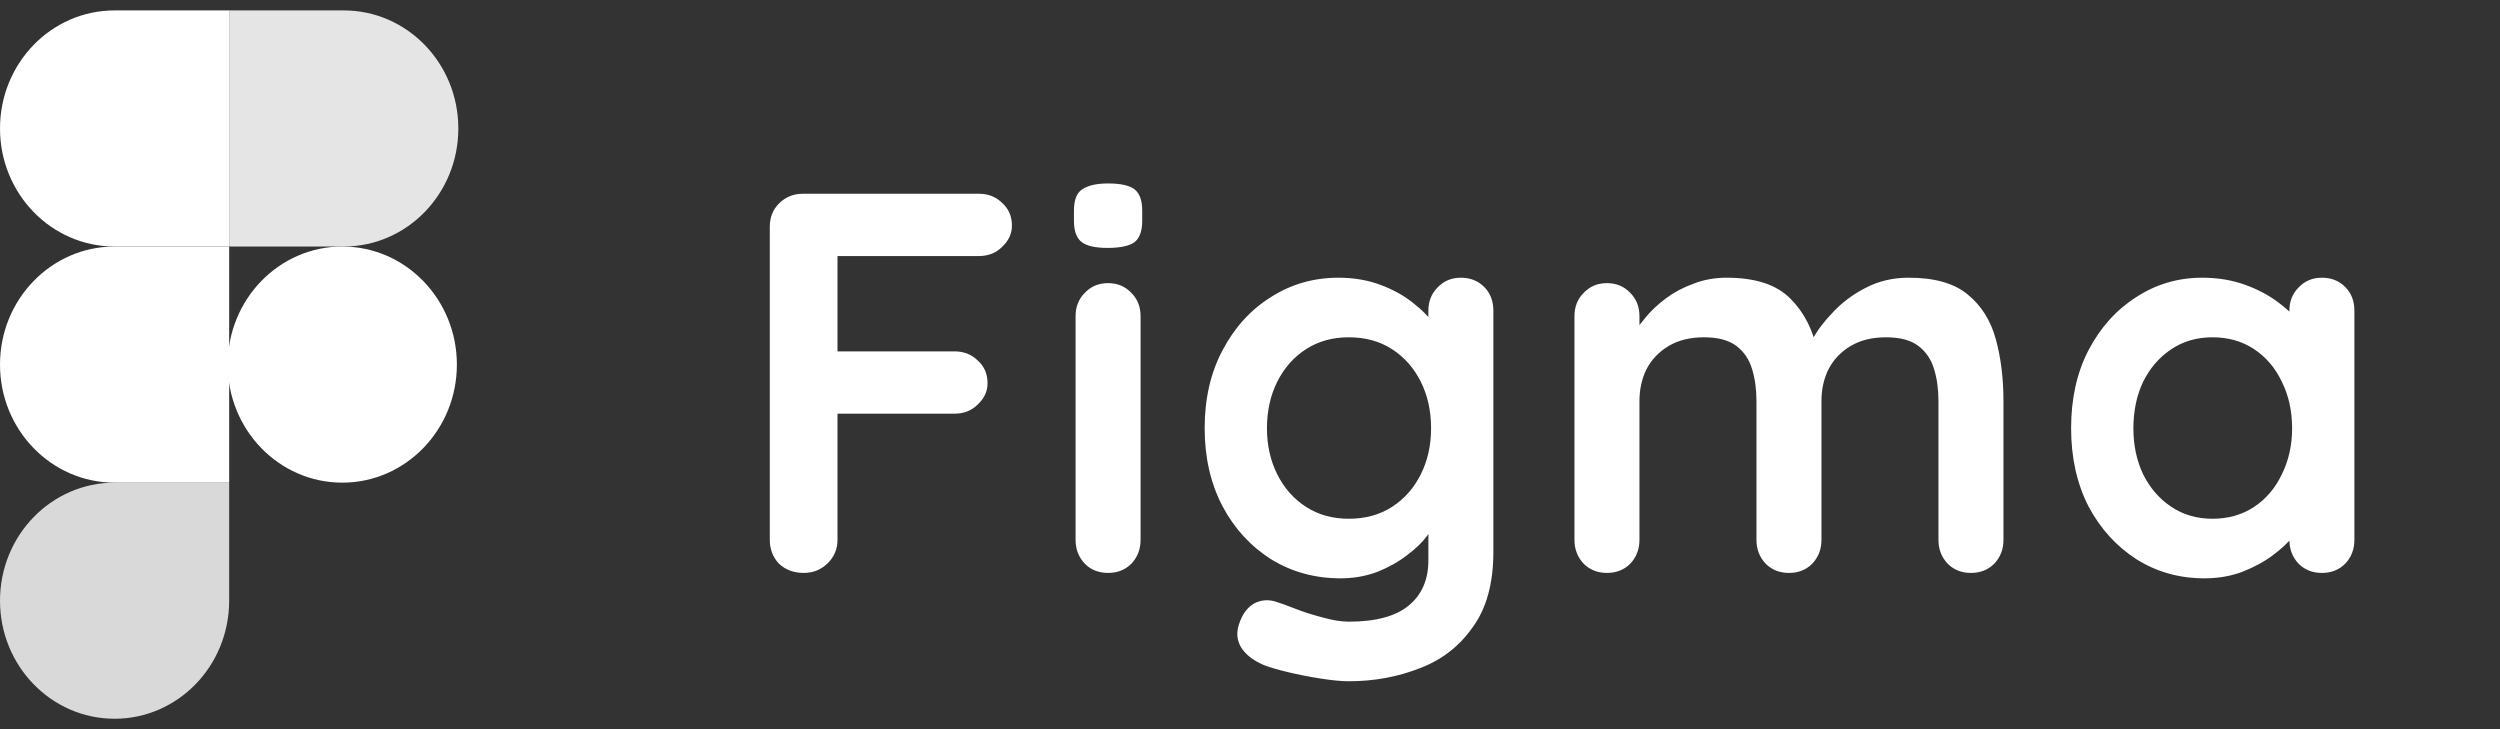 <svg width="120" height="35" viewBox="0 0 120 35" fill="none" xmlns="http://www.w3.org/2000/svg">
<rect x="0" y="0" width="120" height="35" fill="#333333" stroke="none"/>
<path d="M38.588 27.5C38.103 27.5 37.704 27.353 37.392 27.058C37.097 26.746 36.95 26.365 36.95 25.914V10.886C36.95 10.435 37.097 10.063 37.392 9.768C37.704 9.456 38.085 9.3 38.536 9.3H46.986C47.437 9.3 47.809 9.447 48.104 9.742C48.416 10.019 48.572 10.383 48.572 10.834C48.572 11.215 48.416 11.553 48.104 11.848C47.809 12.143 47.437 12.29 46.986 12.29H39.966L40.2 11.978V17.204L40.018 16.866H45.816C46.267 16.866 46.639 17.013 46.934 17.308C47.246 17.585 47.402 17.949 47.402 18.4C47.402 18.781 47.246 19.119 46.934 19.414C46.639 19.709 46.267 19.856 45.816 19.856H39.966L40.2 19.622V25.914C40.2 26.365 40.035 26.746 39.706 27.058C39.394 27.353 39.021 27.5 38.588 27.5ZM54.748 25.914C54.748 26.365 54.6 26.746 54.306 27.058C54.011 27.353 53.638 27.5 53.188 27.5C52.737 27.5 52.364 27.353 52.07 27.058C51.775 26.746 51.628 26.365 51.628 25.914V15.176C51.628 14.725 51.775 14.353 52.07 14.058C52.364 13.746 52.737 13.59 53.188 13.59C53.638 13.59 54.011 13.746 54.306 14.058C54.6 14.353 54.748 14.725 54.748 15.176V25.914ZM53.162 11.9C52.572 11.9 52.156 11.805 51.914 11.614C51.671 11.423 51.55 11.085 51.55 10.6V10.106C51.55 9.603 51.68 9.265 51.94 9.092C52.217 8.901 52.633 8.806 53.188 8.806C53.794 8.806 54.219 8.901 54.462 9.092C54.704 9.283 54.826 9.621 54.826 10.106V10.6C54.826 11.103 54.696 11.449 54.436 11.64C54.176 11.813 53.751 11.9 53.162 11.9ZM64.246 13.33C64.974 13.33 65.641 13.443 66.248 13.668C66.855 13.893 67.375 14.179 67.808 14.526C68.259 14.873 68.606 15.228 68.848 15.592C69.108 15.939 69.238 16.233 69.238 16.476L68.562 16.814V14.916C68.562 14.465 68.71 14.093 69.004 13.798C69.299 13.486 69.671 13.33 70.122 13.33C70.573 13.33 70.945 13.477 71.24 13.772C71.535 14.067 71.682 14.448 71.682 14.916V26.486C71.682 27.994 71.353 29.199 70.694 30.1C70.053 31.019 69.204 31.677 68.146 32.076C67.089 32.492 65.954 32.7 64.74 32.7C64.394 32.7 63.943 32.657 63.388 32.57C62.834 32.483 62.305 32.379 61.802 32.258C61.3 32.137 60.918 32.024 60.658 31.92C60.138 31.695 59.774 31.409 59.566 31.062C59.376 30.733 59.341 30.377 59.462 29.996C59.618 29.493 59.87 29.147 60.216 28.956C60.563 28.783 60.927 28.765 61.308 28.904C61.481 28.956 61.767 29.06 62.166 29.216C62.565 29.372 62.998 29.511 63.466 29.632C63.952 29.771 64.376 29.84 64.74 29.84C66.04 29.84 67.002 29.58 67.626 29.06C68.25 28.54 68.562 27.821 68.562 26.902V24.64L68.874 24.874C68.874 25.099 68.753 25.377 68.51 25.706C68.285 26.018 67.964 26.33 67.548 26.642C67.15 26.954 66.673 27.223 66.118 27.448C65.564 27.656 64.974 27.76 64.35 27.76C63.12 27.76 62.01 27.457 61.022 26.85C60.034 26.226 59.254 25.377 58.682 24.302C58.11 23.21 57.824 21.962 57.824 20.558C57.824 19.137 58.11 17.889 58.682 16.814C59.254 15.722 60.026 14.873 60.996 14.266C61.967 13.642 63.05 13.33 64.246 13.33ZM64.74 16.19C63.96 16.19 63.276 16.381 62.686 16.762C62.097 17.143 61.638 17.663 61.308 18.322C60.979 18.981 60.814 19.726 60.814 20.558C60.814 21.373 60.979 22.109 61.308 22.768C61.638 23.427 62.097 23.947 62.686 24.328C63.276 24.709 63.96 24.9 64.74 24.9C65.537 24.9 66.231 24.709 66.82 24.328C67.409 23.947 67.869 23.427 68.198 22.768C68.528 22.109 68.692 21.373 68.692 20.558C68.692 19.726 68.528 18.981 68.198 18.322C67.869 17.663 67.409 17.143 66.82 16.762C66.231 16.381 65.537 16.19 64.74 16.19ZM82.88 13.33C84.267 13.33 85.29 13.668 85.948 14.344C86.607 15.003 87.04 15.861 87.248 16.918L86.806 16.684L87.014 16.268C87.222 15.869 87.543 15.445 87.976 14.994C88.41 14.526 88.93 14.136 89.536 13.824C90.16 13.495 90.854 13.33 91.616 13.33C92.864 13.33 93.809 13.599 94.45 14.136C95.109 14.673 95.56 15.393 95.802 16.294C96.045 17.178 96.166 18.166 96.166 19.258V25.914C96.166 26.365 96.019 26.746 95.724 27.058C95.43 27.353 95.057 27.5 94.606 27.5C94.156 27.5 93.783 27.353 93.488 27.058C93.194 26.746 93.046 26.365 93.046 25.914V19.258C93.046 18.686 92.977 18.175 92.838 17.724C92.7 17.256 92.448 16.883 92.084 16.606C91.72 16.329 91.2 16.19 90.524 16.19C89.866 16.19 89.302 16.329 88.834 16.606C88.366 16.883 88.011 17.256 87.768 17.724C87.543 18.175 87.43 18.686 87.43 19.258V25.914C87.43 26.365 87.283 26.746 86.988 27.058C86.694 27.353 86.321 27.5 85.87 27.5C85.42 27.5 85.047 27.353 84.752 27.058C84.458 26.746 84.31 26.365 84.31 25.914V19.258C84.31 18.686 84.241 18.175 84.102 17.724C83.964 17.256 83.712 16.883 83.348 16.606C82.984 16.329 82.464 16.19 81.788 16.19C81.13 16.19 80.566 16.329 80.098 16.606C79.63 16.883 79.275 17.256 79.032 17.724C78.807 18.175 78.694 18.686 78.694 19.258V25.914C78.694 26.365 78.547 26.746 78.252 27.058C77.958 27.353 77.585 27.5 77.134 27.5C76.684 27.5 76.311 27.353 76.016 27.058C75.722 26.746 75.574 26.365 75.574 25.914V15.176C75.574 14.725 75.722 14.353 76.016 14.058C76.311 13.746 76.684 13.59 77.134 13.59C77.585 13.59 77.958 13.746 78.252 14.058C78.547 14.353 78.694 14.725 78.694 15.176V16.294L78.304 16.216C78.46 15.921 78.677 15.609 78.954 15.28C79.232 14.933 79.57 14.613 79.968 14.318C80.367 14.023 80.809 13.789 81.294 13.616C81.78 13.425 82.308 13.33 82.88 13.33ZM111.451 13.33C111.902 13.33 112.274 13.477 112.569 13.772C112.864 14.067 113.011 14.448 113.011 14.916V25.914C113.011 26.365 112.864 26.746 112.569 27.058C112.274 27.353 111.902 27.5 111.451 27.5C111 27.5 110.628 27.353 110.333 27.058C110.038 26.746 109.891 26.365 109.891 25.914V24.64L110.463 24.874C110.463 25.099 110.342 25.377 110.099 25.706C109.856 26.018 109.527 26.33 109.111 26.642C108.695 26.954 108.201 27.223 107.629 27.448C107.074 27.656 106.468 27.76 105.809 27.76C104.613 27.76 103.53 27.457 102.559 26.85C101.588 26.226 100.817 25.377 100.245 24.302C99.69 23.21 99.413 21.962 99.413 20.558C99.413 19.137 99.69 17.889 100.245 16.814C100.817 15.722 101.58 14.873 102.533 14.266C103.486 13.642 104.544 13.33 105.705 13.33C106.45 13.33 107.135 13.443 107.759 13.668C108.383 13.893 108.92 14.179 109.371 14.526C109.839 14.873 110.194 15.228 110.437 15.592C110.697 15.939 110.827 16.233 110.827 16.476L109.891 16.814V14.916C109.891 14.465 110.038 14.093 110.333 13.798C110.628 13.486 111 13.33 111.451 13.33ZM106.199 24.9C106.962 24.9 107.629 24.709 108.201 24.328C108.773 23.947 109.215 23.427 109.527 22.768C109.856 22.109 110.021 21.373 110.021 20.558C110.021 19.726 109.856 18.981 109.527 18.322C109.215 17.663 108.773 17.143 108.201 16.762C107.629 16.381 106.962 16.19 106.199 16.19C105.454 16.19 104.795 16.381 104.223 16.762C103.651 17.143 103.2 17.663 102.871 18.322C102.559 18.981 102.403 19.726 102.403 20.558C102.403 21.373 102.559 22.109 102.871 22.768C103.2 23.427 103.651 23.947 104.223 24.328C104.795 24.709 105.454 24.9 106.199 24.9Z" fill="white"/>
<g clip-path="url(#clip0_222_22)">
<path d="M0 28.833C0 25.704 2.462 23.167 5.5 23.167H11V28.833C11 31.963 8.538 34.5 5.5 34.5C2.462 34.5 0 31.963 0 28.833Z" fill="#D9D9D9"/>
<path d="M11 0.5V11.833H16.5C19.538 11.833 22 9.296 22 6.167C22 3.037 19.538 0.5 16.5 0.5H11Z" fill="#E5E5E5"/>
<path d="M16.43 23.167C19.467 23.167 21.93 20.63 21.93 17.5C21.93 14.37 19.467 11.833 16.43 11.833C13.392 11.833 10.93 14.37 10.93 17.5C10.93 20.63 13.392 23.167 16.43 23.167Z" fill="white"/>
<path d="M0 6.167C0 9.296 2.462 11.833 5.5 11.833H11V0.5H5.5C2.462 0.5 0 3.037 0 6.167Z" fill="white"/>
<path d="M0 17.5C0 20.63 2.462 23.167 5.5 23.167H11V11.833H5.5C2.462 11.833 0 14.37 0 17.5Z" fill="white"/>
</g>
<defs>
<clipPath id="clip0_222_22">
<rect width="22" height="34" fill="white" transform="translate(0 0.5)"/>
</clipPath>
</defs>
</svg>
